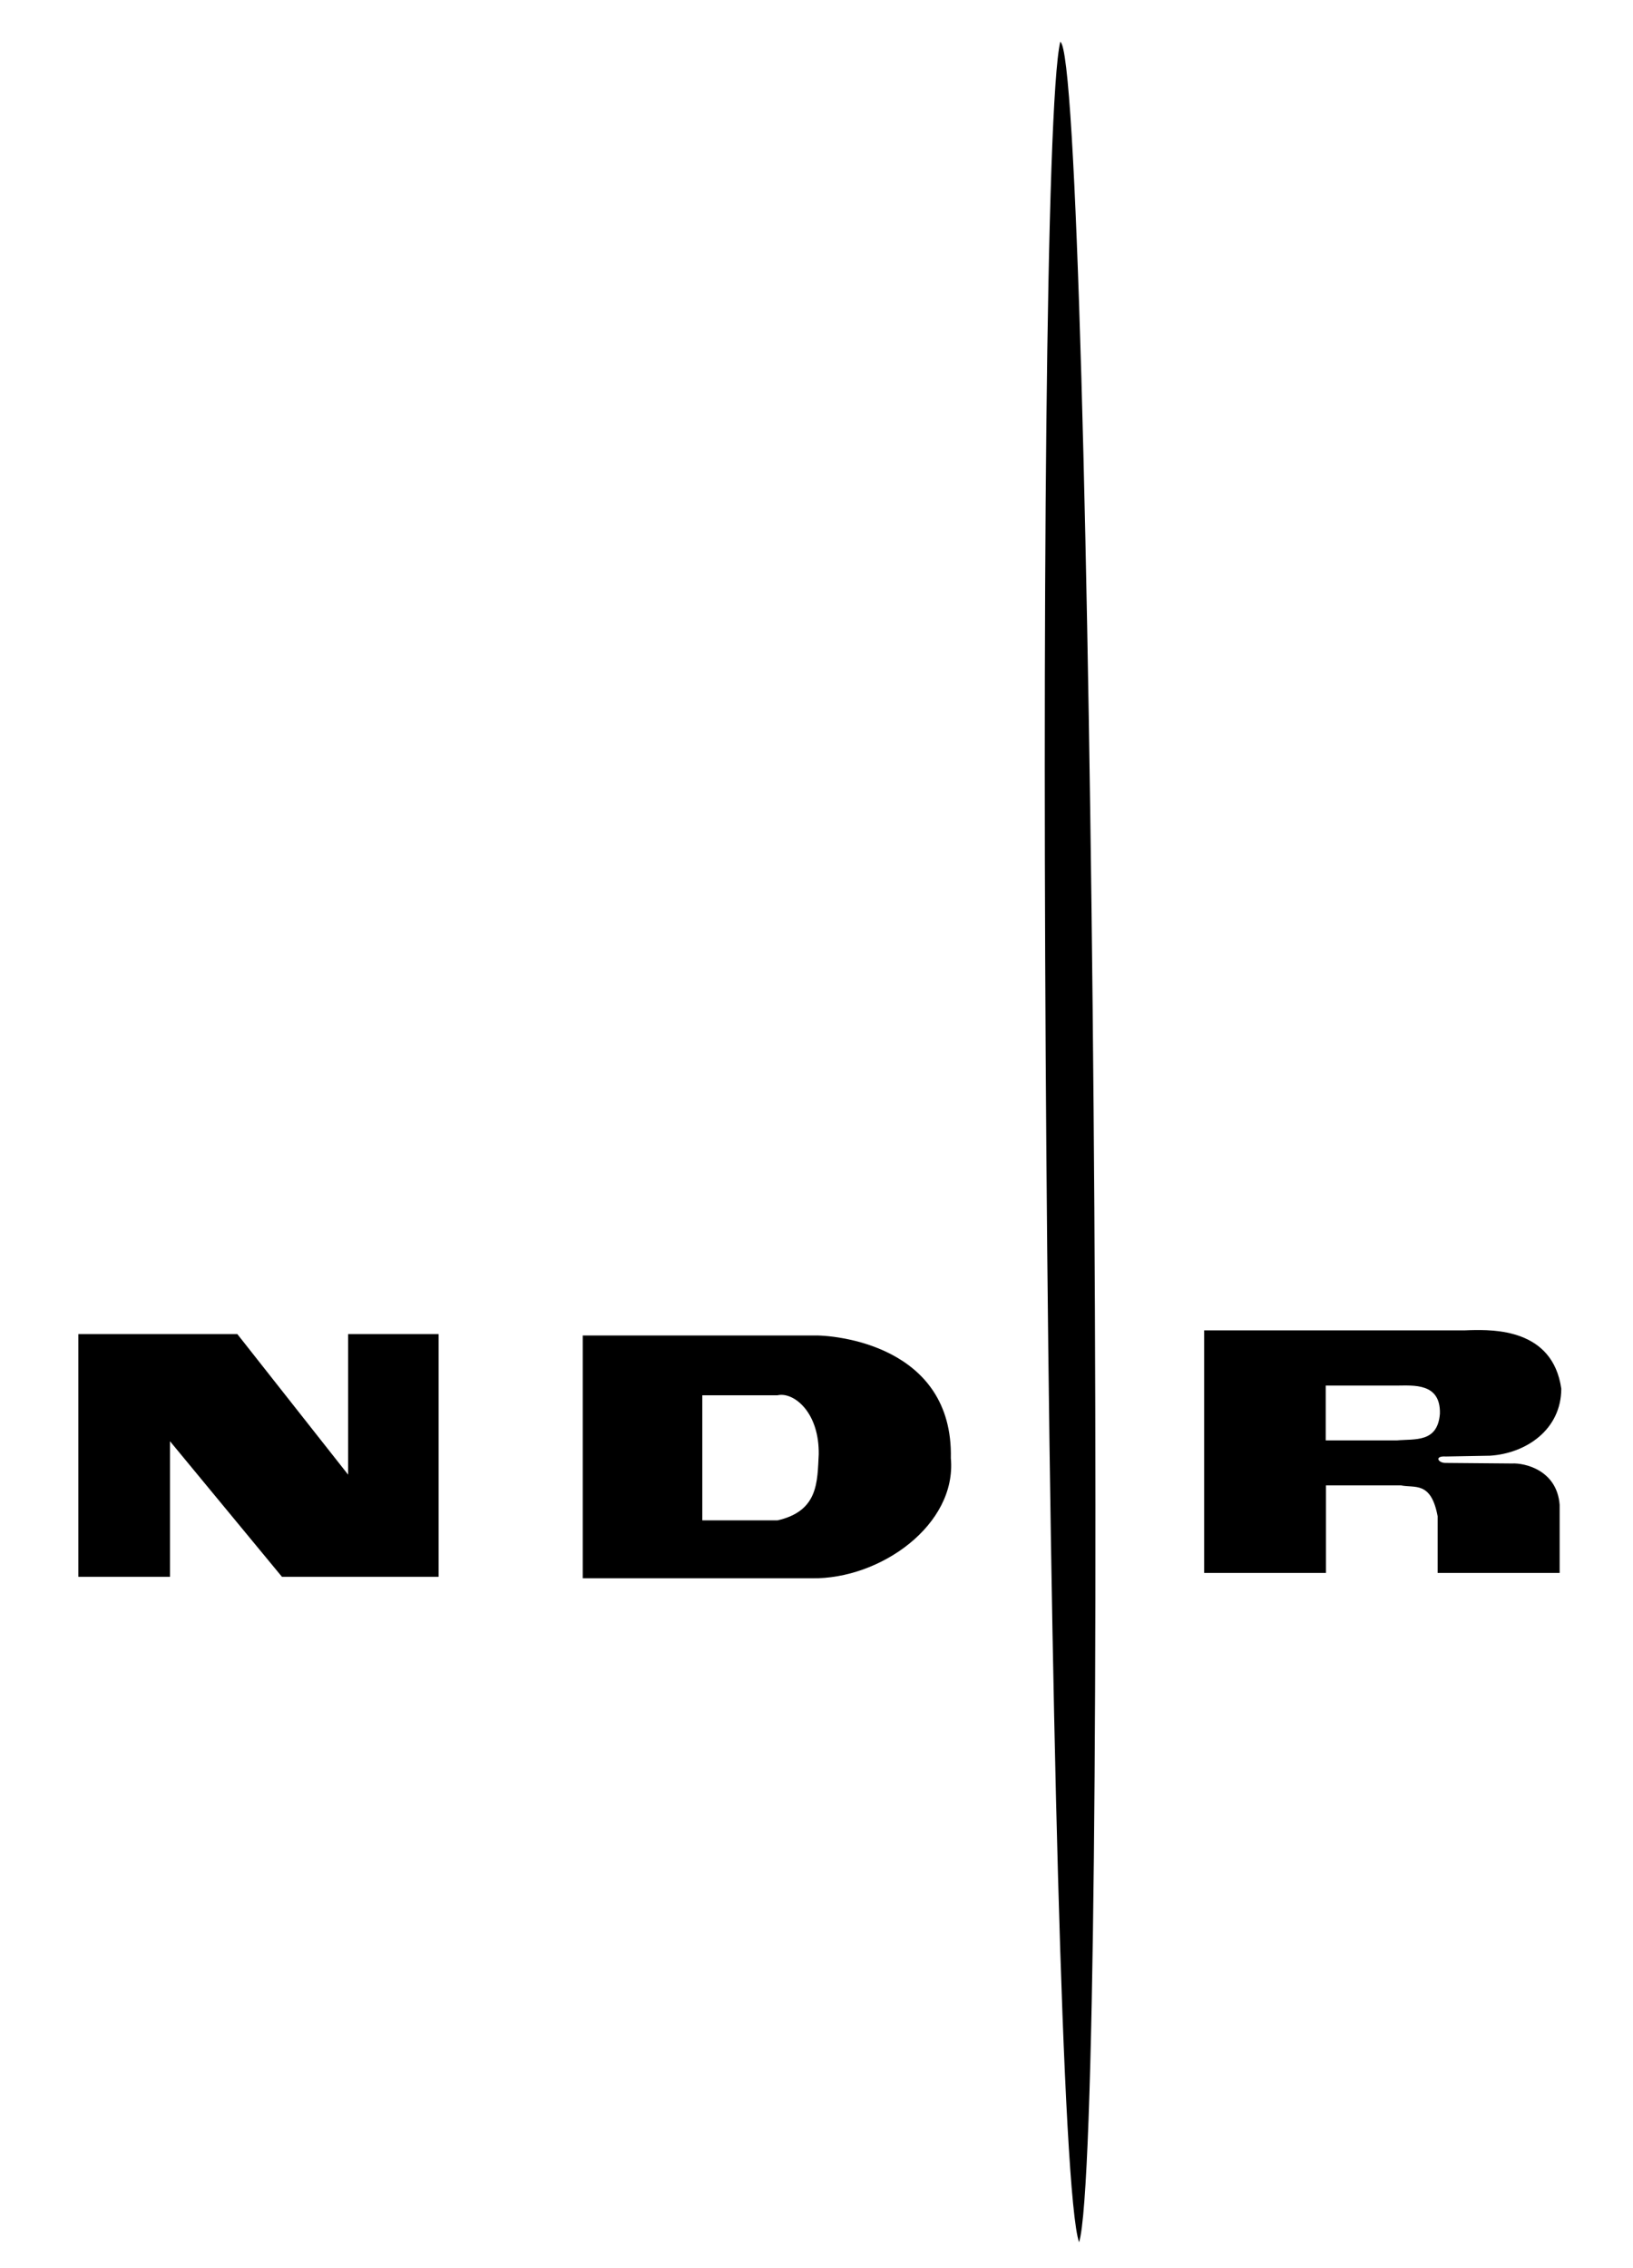 <?xml version="1.0" encoding="UTF-8" standalone="no"?>
<!-- Created with Inkscape (http://www.inkscape.org/) -->

<svg
   xmlns:dc="http://purl.org/dc/elements/1.1/"
   xmlns:cc="http://creativecommons.org/ns#"
   xmlns:rdf="http://www.w3.org/1999/02/22-rdf-syntax-ns#"
   xmlns:svg="http://www.w3.org/2000/svg"
   xmlns="http://www.w3.org/2000/svg"
   version="1.1"
   width="360"
   height="500"
   id="svg2">
  <defs
     id="defs4" />
  <g
     transform="translate(0,-552.362)"
     id="layer1">
    <path
       d="m 17.272,846.454 35.047,0 24.421,30.987 0,-30.987 19.953,0 0,53.509 -34.532,0 -24.682,-29.884 0,29.884 -20.208,0 z"
       id="rect3149-7"
       style="fill:#000000;fill-opacity:1;fill-rule:nonzero;stroke:none" />
    <path
       d="m 128.474,846.767 0,53.52 50.522,0 c 15.078,0.229 31.959,-11.772 30.622,-26.488 0.528,-24.813 -25.453,-27.248 -30.622,-27.033 l -50.522,0 z m 43.616,13.085 c 3.409,-0.14 8.508,4.184 8.405,13.085 -0.325,6.101 -0.041,12.508 -9.087,14.584 l -16.583,0 0,-27.578 16.583,0 c 0.21,-0.049 0.454,-0.082 0.681,-0.091 z"
       id="rect3149-8"
       style="fill:#000000;fill-opacity:1;fill-rule:nonzero;stroke:none" />
    <path
       d="m 324.109,845.585 c -0.74,0.018 -1.316,0.071 -1.681,0.045 l -56.973,0 0,53.475 26.851,0 0,-19.309 16.492,0 c 3.085,0.661 6.675,-1.005 8.133,6.815 l 0,12.494 26.896,0 0,-15.038 c -0.613,-7.701 -7.814,-9.246 -10.495,-9.087 l -14.705,-0.126 c -1.603,4.8e-4 -2.494,-1.591 0.126,-1.413 l 9.717,-0.176 c 7.918,-0.501 15.693,-5.698 15.72,-14.776 -1.891,-13.232 -14.903,-13.025 -20.081,-12.903 z m -31.849,12.222 15.629,0 c 3.654,-10e-4 9.742,-0.678 9.541,6.224 -0.516,6.414 -5.482,5.49 -9.541,5.861 l -15.629,0 z"
       id="rect3149-5"
       style="fill:#000000;fill-opacity:1;fill-rule:nonzero;stroke:none" />
    <path
       d="m 233.736,561.59 c 7.201,3.056 11.018,462.595 4.154,485.073 -7.366,-20.816 -10.492,-458.038 -4.154,-485.073 z"
       id="rect3149-3"
       style="fill:#000000;fill-opacity:1;fill-rule:nonzero;stroke:none" />
  </g>
</svg>
